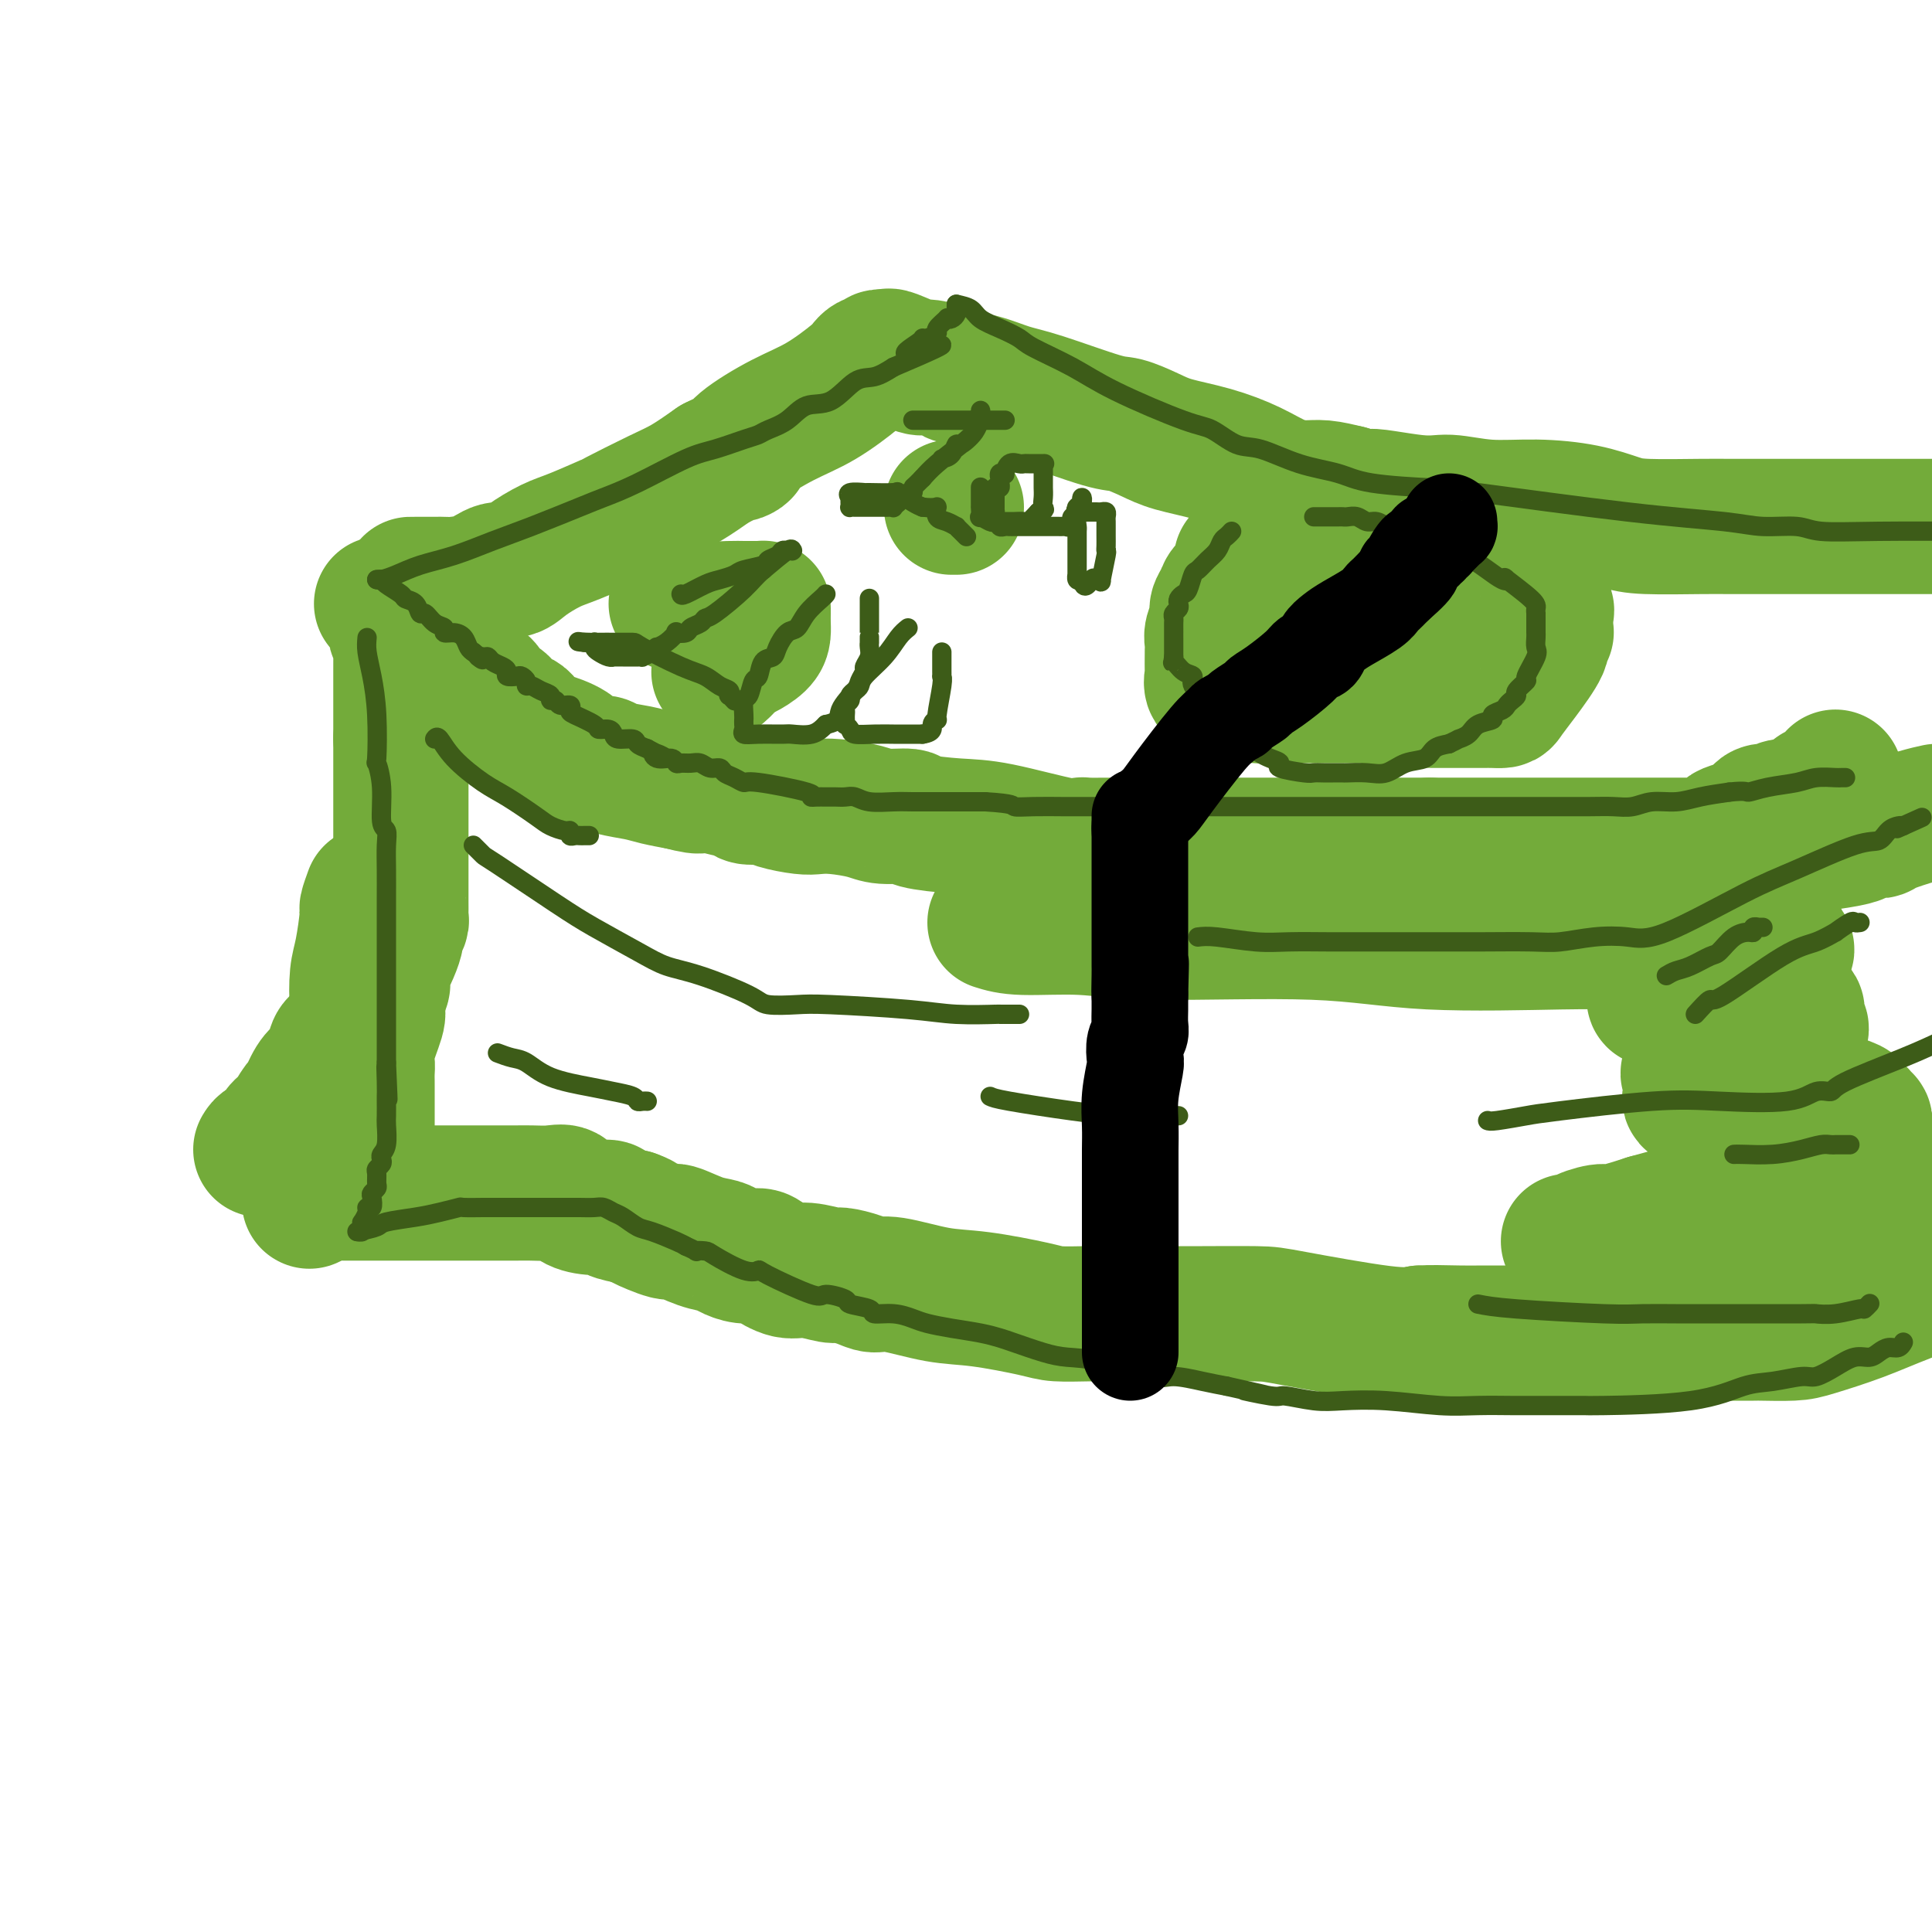 <svg viewBox='0 0 400 400' version='1.1' xmlns='http://www.w3.org/2000/svg' xmlns:xlink='http://www.w3.org/1999/xlink'><g fill='none' stroke='rgb(115,171,58)' stroke-width='28' stroke-linecap='round' stroke-linejoin='round'><path d='M54,238c0.214,-0.360 0.428,-0.721 1,-1c0.572,-0.279 1.500,-0.478 2,-1c0.500,-0.522 0.570,-1.368 1,-2c0.430,-0.632 1.218,-1.048 2,-2c0.782,-0.952 1.557,-2.438 2,-3c0.443,-0.562 0.553,-0.199 1,-1c0.447,-0.801 1.232,-2.768 2,-4c0.768,-1.232 1.520,-1.731 2,-2c0.480,-0.269 0.688,-0.309 1,-1c0.312,-0.691 0.726,-2.032 1,-3c0.274,-0.968 0.406,-1.562 1,-2c0.594,-0.438 1.651,-0.718 2,-1c0.349,-0.282 -0.009,-0.564 0,-1c0.009,-0.436 0.384,-1.024 1,-2c0.616,-0.976 1.474,-2.340 2,-3c0.526,-0.660 0.722,-0.617 1,-1c0.278,-0.383 0.639,-1.191 1,-2'/><path d='M77,206c3.793,-4.787 1.777,-0.754 1,0c-0.777,0.754 -0.314,-1.772 0,-3c0.314,-1.228 0.480,-1.159 1,-2c0.520,-0.841 1.393,-2.593 2,-4c0.607,-1.407 0.947,-2.470 1,-3c0.053,-0.530 -0.182,-0.526 0,-1c0.182,-0.474 0.781,-1.427 1,-2c0.219,-0.573 0.059,-0.767 0,-1c-0.059,-0.233 -0.016,-0.504 0,-1c0.016,-0.496 0.004,-1.217 0,-2c-0.004,-0.783 -0.001,-1.629 0,-2c0.001,-0.371 0.000,-0.268 0,-1c-0.000,-0.732 -0.000,-2.300 0,-3c0.000,-0.700 0.000,-0.531 0,-1c-0.000,-0.469 -0.000,-1.574 0,-3c0.000,-1.426 0.000,-3.171 0,-4c-0.000,-0.829 -0.000,-0.742 0,-1c0.000,-0.258 0.000,-0.861 0,-1c-0.000,-0.139 -0.000,0.186 0,0c0.000,-0.186 0.000,-0.882 0,-1c-0.000,-0.118 -0.000,0.344 0,0c0.000,-0.344 0.000,-1.494 0,-2c-0.000,-0.506 -0.000,-0.368 0,-1c0.000,-0.632 0.000,-2.033 0,-3c-0.000,-0.967 -0.000,-1.499 0,-2c0.000,-0.501 0.000,-0.969 0,-2c-0.000,-1.031 -0.000,-2.624 0,-4c0.000,-1.376 0.000,-2.536 0,-3c-0.000,-0.464 -0.000,-0.232 0,0'/><path d='M83,153c0.000,-6.234 0.000,-2.819 0,-2c-0.000,0.819 -0.000,-0.959 0,-2c0.000,-1.041 0.000,-1.347 0,-2c-0.000,-0.653 -0.000,-1.654 0,-2c0.000,-0.346 0.000,-0.037 0,0c-0.000,0.037 -0.000,-0.197 0,-1c0.000,-0.803 0.001,-2.173 0,-3c-0.001,-0.827 -0.004,-1.111 0,-2c0.004,-0.889 0.015,-2.384 0,-3c-0.015,-0.616 -0.057,-0.355 0,-1c0.057,-0.645 0.212,-2.196 0,-3c-0.212,-0.804 -0.793,-0.860 -1,-1c-0.207,-0.140 -0.041,-0.362 0,-1c0.041,-0.638 -0.042,-1.692 0,-2c0.042,-0.308 0.208,0.129 0,0c-0.208,-0.129 -0.792,-0.823 -1,-1c-0.208,-0.177 -0.042,0.163 0,0c0.042,-0.163 -0.041,-0.828 0,-1c0.041,-0.172 0.207,0.150 0,0c-0.207,-0.150 -0.786,-0.771 -1,-1c-0.214,-0.229 -0.061,-0.065 0,0c0.061,0.065 0.031,0.033 0,0'/><path d='M79,125c2.450,1.049 4.900,2.099 6,3c1.100,0.901 0.852,1.655 2,3c1.148,1.345 3.694,3.281 5,4c1.306,0.719 1.371,0.220 2,1c0.629,0.780 1.822,2.838 3,4c1.178,1.162 2.341,1.429 3,2c0.659,0.571 0.813,1.446 1,2c0.187,0.554 0.406,0.786 1,1c0.594,0.214 1.563,0.410 2,1c0.437,0.590 0.341,1.576 1,2c0.659,0.424 2.073,0.288 3,1c0.927,0.712 1.368,2.272 2,3c0.632,0.728 1.454,0.625 3,1c1.546,0.375 3.815,1.228 5,2c1.185,0.772 1.286,1.464 2,2c0.714,0.536 2.041,0.917 3,1c0.959,0.083 1.550,-0.133 2,0c0.450,0.133 0.760,0.613 2,1c1.240,0.387 3.411,0.681 5,1c1.589,0.319 2.597,0.663 4,1c1.403,0.337 3.202,0.669 5,1'/><path d='M141,162c5.518,1.498 3.814,0.243 4,0c0.186,-0.243 2.263,0.526 4,1c1.737,0.474 3.133,0.653 4,1c0.867,0.347 1.204,0.864 2,1c0.796,0.136 2.051,-0.108 3,0c0.949,0.108 1.591,0.568 3,1c1.409,0.432 3.585,0.838 5,1c1.415,0.162 2.068,0.081 3,0c0.932,-0.081 2.142,-0.163 4,0c1.858,0.163 4.365,0.569 6,1c1.635,0.431 2.400,0.887 4,1c1.600,0.113 4.035,-0.116 5,0c0.965,0.116 0.458,0.577 2,1c1.542,0.423 5.131,0.807 8,1c2.869,0.193 5.017,0.195 9,1c3.983,0.805 9.802,2.412 13,3c3.198,0.588 3.776,0.158 4,0c0.224,-0.158 0.094,-0.042 1,0c0.906,0.042 2.849,0.011 7,0c4.151,-0.011 10.509,-0.003 14,0c3.491,0.003 4.116,0.001 8,0c3.884,-0.001 11.026,-0.000 15,0c3.974,0.000 4.780,0.000 6,0c1.220,-0.000 2.855,-0.000 5,0c2.145,0.000 4.802,0.000 7,0c2.198,-0.000 3.938,-0.000 5,0c1.062,0.000 1.446,0.000 2,0c0.554,-0.000 1.277,-0.000 2,0'/><path d='M296,175c12.250,0.000 4.875,0.000 3,0c-1.875,-0.000 1.751,-0.000 4,0c2.249,0.000 3.121,0.000 4,0c0.879,-0.000 1.763,-0.000 3,0c1.237,0.000 2.825,0.000 4,0c1.175,-0.000 1.937,-0.000 3,0c1.063,0.000 2.427,0.000 4,0c1.573,-0.000 3.356,-0.000 5,0c1.644,0.000 3.149,0.000 4,0c0.851,-0.000 1.048,-0.000 2,0c0.952,0.000 2.658,0.000 4,0c1.342,-0.000 2.320,-0.000 3,0c0.680,0.000 1.064,0.000 2,0c0.936,-0.000 2.426,-0.001 3,0c0.574,0.001 0.233,0.002 1,0c0.767,-0.002 2.644,-0.007 4,0c1.356,0.007 2.193,0.027 3,0c0.807,-0.027 1.585,-0.101 2,0c0.415,0.101 0.468,0.378 1,0c0.532,-0.378 1.543,-1.410 2,-2c0.457,-0.590 0.359,-0.736 1,-1c0.641,-0.264 2.021,-0.645 3,-1c0.979,-0.355 1.558,-0.682 2,-1c0.442,-0.318 0.746,-0.625 1,-1c0.254,-0.375 0.457,-0.818 1,-1c0.543,-0.182 1.426,-0.104 2,0c0.574,0.104 0.839,0.235 1,0c0.161,-0.235 0.218,-0.836 1,-1c0.782,-0.164 2.287,0.110 3,0c0.713,-0.110 0.632,-0.603 1,-1c0.368,-0.397 1.184,-0.699 2,-1'/><path d='M375,165c3.211,-1.729 1.239,-1.052 1,-1c-0.239,0.052 1.257,-0.522 2,-1c0.743,-0.478 0.735,-0.860 1,-1c0.265,-0.140 0.803,-0.038 1,0c0.197,0.038 0.053,0.011 0,0c-0.053,-0.011 -0.014,-0.007 0,0c0.014,0.007 0.004,0.016 0,0c-0.004,-0.016 -0.001,-0.057 0,0c0.001,0.057 0.000,0.211 0,0c-0.000,-0.211 -0.000,-0.789 0,-1c0.000,-0.211 0.000,-0.057 0,0c-0.000,0.057 -0.000,0.016 0,0c0.000,-0.016 0.000,-0.008 0,0'/><path d='M85,121c0.023,-0.001 0.046,-0.002 1,0c0.954,0.002 2.839,0.007 4,0c1.161,-0.007 1.599,-0.025 2,0c0.401,0.025 0.766,0.093 2,0c1.234,-0.093 3.337,-0.347 5,-1c1.663,-0.653 2.884,-1.707 4,-2c1.116,-0.293 2.125,0.173 3,0c0.875,-0.173 1.615,-0.985 3,-2c1.385,-1.015 3.416,-2.232 5,-3c1.584,-0.768 2.722,-1.086 5,-2c2.278,-0.914 5.696,-2.425 7,-3c1.304,-0.575 0.494,-0.216 2,-1c1.506,-0.784 5.329,-2.711 8,-4c2.671,-1.289 4.192,-1.940 6,-3c1.808,-1.060 3.904,-2.530 6,-4'/><path d='M148,96c7.672,-3.804 5.852,-2.315 5,-2c-0.852,0.315 -0.737,-0.545 1,-2c1.737,-1.455 5.095,-3.504 8,-5c2.905,-1.496 5.355,-2.440 8,-4c2.645,-1.560 5.483,-3.738 7,-5c1.517,-1.262 1.712,-1.610 2,-2c0.288,-0.390 0.670,-0.822 1,-1c0.330,-0.178 0.609,-0.100 1,0c0.391,0.100 0.893,0.223 1,0c0.107,-0.223 -0.182,-0.792 0,-1c0.182,-0.208 0.833,-0.056 1,0c0.167,0.056 -0.151,0.015 0,0c0.151,-0.015 0.771,-0.004 1,0c0.229,0.004 0.065,0.001 0,0c-0.065,-0.001 -0.033,-0.001 0,0'/><path d='M184,74c-0.113,-0.233 -0.226,-0.466 1,0c1.226,0.466 3.793,1.629 5,2c1.207,0.371 1.056,-0.052 2,0c0.944,0.052 2.982,0.578 4,1c1.018,0.422 1.014,0.740 2,1c0.986,0.260 2.961,0.460 5,1c2.039,0.540 4.141,1.418 6,2c1.859,0.582 3.474,0.866 7,2c3.526,1.134 8.965,3.118 12,4c3.035,0.882 3.668,0.662 5,1c1.332,0.338 3.363,1.236 5,2c1.637,0.764 2.882,1.396 5,2c2.118,0.604 5.111,1.180 8,2c2.889,0.820 5.675,1.883 8,3c2.325,1.117 4.190,2.289 6,3c1.810,0.711 3.564,0.961 5,1c1.436,0.039 2.553,-0.132 4,0c1.447,0.132 3.223,0.566 5,1'/><path d='M279,102c15.371,4.493 6.298,1.725 5,1c-1.298,-0.725 5.179,0.592 9,1c3.821,0.408 4.987,-0.094 7,0c2.013,0.094 4.874,0.786 8,1c3.126,0.214 6.516,-0.048 10,0c3.484,0.048 7.061,0.405 10,1c2.939,0.595 5.240,1.427 7,2c1.760,0.573 2.978,0.885 6,1c3.022,0.115 7.850,0.031 11,0c3.150,-0.031 4.624,-0.008 6,0c1.376,0.008 2.653,0.002 6,0c3.347,-0.002 8.763,-0.001 12,0c3.237,0.001 4.295,0.000 8,0c3.705,-0.000 10.059,-0.000 14,0c3.941,0.000 5.471,0.000 7,0'/><path d='M361,175c0.517,0.007 1.034,0.013 2,0c0.966,-0.013 2.380,-0.046 4,0c1.620,0.046 3.446,0.171 6,0c2.554,-0.171 5.835,-0.636 8,-1c2.165,-0.364 3.212,-0.626 4,-1c0.788,-0.374 1.316,-0.860 2,-1c0.684,-0.140 1.524,0.066 2,0c0.476,-0.066 0.590,-0.402 2,-1c1.410,-0.598 4.117,-1.456 6,-2c1.883,-0.544 2.941,-0.772 4,-1'/><path d='M77,185c-0.445,1.225 -0.890,2.450 -1,3c-0.110,0.550 0.116,0.425 0,2c-0.116,1.575 -0.575,4.850 -1,7c-0.425,2.150 -0.817,3.174 -1,5c-0.183,1.826 -0.158,4.452 0,6c0.158,1.548 0.450,2.017 0,3c-0.450,0.983 -1.640,2.479 -2,4c-0.360,1.521 0.110,3.069 0,4c-0.110,0.931 -0.800,1.247 -1,2c-0.200,0.753 0.090,1.942 0,3c-0.090,1.058 -0.559,1.983 -1,3c-0.441,1.017 -0.853,2.126 -1,3c-0.147,0.874 -0.028,1.515 0,2c0.028,0.485 -0.035,0.816 0,1c0.035,0.184 0.167,0.220 0,1c-0.167,0.780 -0.632,2.303 -1,3c-0.368,0.697 -0.638,0.568 -1,1c-0.362,0.432 -0.815,1.425 -1,2c-0.185,0.575 -0.101,0.731 0,1c0.101,0.269 0.220,0.649 0,1c-0.220,0.351 -0.777,0.672 -1,1c-0.223,0.328 -0.111,0.664 0,1'/><path d='M65,244c-1.856,9.145 -0.498,2.507 0,0c0.498,-2.507 0.134,-0.883 0,0c-0.134,0.883 -0.039,1.025 0,1c0.039,-0.025 0.021,-0.218 0,0c-0.021,0.218 -0.047,0.847 0,1c0.047,0.153 0.165,-0.168 0,0c-0.165,0.168 -0.615,0.827 0,-1c0.615,-1.827 2.294,-6.139 4,-10c1.706,-3.861 3.438,-7.272 4,-9c0.562,-1.728 -0.047,-1.774 0,-2c0.047,-0.226 0.749,-0.631 1,-1c0.251,-0.369 0.052,-0.701 0,-1c-0.052,-0.299 0.043,-0.564 0,-1c-0.043,-0.436 -0.222,-1.043 0,-2c0.222,-0.957 0.847,-2.263 1,-3c0.153,-0.737 -0.165,-0.905 0,-1c0.165,-0.095 0.815,-0.118 1,-1c0.185,-0.882 -0.094,-2.621 0,-4c0.094,-1.379 0.561,-2.396 1,-4c0.439,-1.604 0.850,-3.795 1,-5c0.150,-1.205 0.040,-1.423 0,-2c-0.040,-0.577 -0.011,-1.514 0,-2c0.011,-0.486 0.003,-0.522 0,-1c-0.003,-0.478 -0.001,-1.398 0,-2c0.001,-0.602 0.000,-0.886 0,-1c-0.000,-0.114 -0.000,-0.057 0,0'/><path d='M78,193c0.619,-4.661 0.166,-1.312 0,0c-0.166,1.312 -0.044,0.588 0,0c0.044,-0.588 0.011,-1.040 0,-1c-0.011,0.040 -0.001,0.573 0,1c0.001,0.427 -0.007,0.747 0,2c0.007,1.253 0.030,3.438 0,6c-0.030,2.562 -0.113,5.501 0,7c0.113,1.499 0.423,1.557 0,3c-0.423,1.443 -1.577,4.269 -2,6c-0.423,1.731 -0.113,2.365 0,3c0.113,0.635 0.030,1.270 0,2c-0.030,0.730 -0.008,1.557 0,2c0.008,0.443 0.002,0.504 0,1c-0.002,0.496 -0.001,1.428 0,2c0.001,0.572 0.000,0.783 0,1c-0.000,0.217 -0.000,0.440 0,1c0.000,0.560 0.000,1.458 0,2c-0.000,0.542 -0.000,0.727 0,1c0.000,0.273 0.000,0.634 0,1c-0.000,0.366 -0.000,0.737 0,1c0.000,0.263 0.000,0.417 0,1c-0.000,0.583 -0.000,1.595 0,2c0.000,0.405 0.000,0.202 0,0'/><path d='M71,247c0.233,-0.000 0.465,-0.000 1,0c0.535,0.000 1.371,0.000 2,0c0.629,-0.000 1.049,-0.000 2,0c0.951,0.000 2.432,0.000 4,0c1.568,-0.000 3.224,-0.000 5,0c1.776,0.000 3.673,0.000 5,0c1.327,-0.000 2.084,-0.000 3,0c0.916,0.000 1.992,0.000 3,0c1.008,-0.000 1.949,-0.000 3,0c1.051,0.000 2.213,0.001 3,0c0.787,-0.001 1.198,-0.002 2,0c0.802,0.002 1.995,0.007 3,0c1.005,-0.007 1.822,-0.026 3,0c1.178,0.026 2.715,0.097 4,0c1.285,-0.097 2.317,-0.363 3,0c0.683,0.363 1.017,1.354 2,2c0.983,0.646 2.614,0.946 4,1c1.386,0.054 2.527,-0.139 3,0c0.473,0.139 0.278,0.611 1,1c0.722,0.389 2.361,0.694 4,1'/><path d='M131,252c2.330,0.871 1.156,0.548 2,1c0.844,0.452 3.706,1.679 5,2c1.294,0.321 1.021,-0.264 2,0c0.979,0.264 3.211,1.377 5,2c1.789,0.623 3.135,0.757 4,1c0.865,0.243 1.249,0.595 2,1c0.751,0.405 1.868,0.864 3,1c1.132,0.136 2.279,-0.051 3,0c0.721,0.051 1.017,0.339 2,1c0.983,0.661 2.654,1.697 4,2c1.346,0.303 2.366,-0.125 4,0c1.634,0.125 3.881,0.802 5,1c1.119,0.198 1.108,-0.084 2,0c0.892,0.084 2.686,0.532 4,1c1.314,0.468 2.148,0.955 3,1c0.852,0.045 1.723,-0.352 4,0c2.277,0.352 5.961,1.453 9,2c3.039,0.547 5.433,0.539 9,1c3.567,0.461 8.305,1.392 11,2c2.695,0.608 3.345,0.895 5,1c1.655,0.105 4.315,0.028 6,0c1.685,-0.028 2.394,-0.008 4,0c1.606,0.008 4.107,0.003 7,0c2.893,-0.003 6.177,-0.004 8,0c1.823,0.004 2.185,0.012 5,0c2.815,-0.012 8.085,-0.044 11,0c2.915,0.044 3.477,0.166 8,1c4.523,0.834 13.007,2.381 18,3c4.993,0.619 6.497,0.309 8,0'/><path d='M294,276c11.739,0.619 3.587,0.166 2,0c-1.587,-0.166 3.392,-0.044 6,0c2.608,0.044 2.844,0.012 5,0c2.156,-0.012 6.233,-0.003 9,0c2.767,0.003 4.226,0.001 7,0c2.774,-0.001 6.865,-0.000 9,0c2.135,0.000 2.315,0.000 3,0c0.685,-0.000 1.877,-0.000 3,0c1.123,0.000 2.178,-0.000 3,0c0.822,0.000 1.412,0.000 3,0c1.588,-0.000 4.175,-0.000 6,0c1.825,0.000 2.887,0.000 4,0c1.113,-0.000 2.278,-0.002 4,0c1.722,0.002 4.001,0.006 5,0c0.999,-0.006 0.718,-0.023 2,0c1.282,0.023 4.128,0.086 6,0c1.872,-0.086 2.770,-0.322 5,-1c2.230,-0.678 5.793,-1.798 9,-3c3.207,-1.202 6.059,-2.486 10,-4c3.941,-1.514 8.970,-3.257 14,-5'/><path d='M257,116c-0.218,1.511 -0.436,3.023 -1,4c-0.564,0.977 -1.476,1.420 -2,2c-0.524,0.580 -0.662,1.296 -1,2c-0.338,0.704 -0.875,1.397 -1,2c-0.125,0.603 0.163,1.115 0,2c-0.163,0.885 -0.776,2.143 -1,3c-0.224,0.857 -0.060,1.314 0,2c0.060,0.686 0.014,1.602 0,2c-0.014,0.398 0.002,0.277 0,1c-0.002,0.723 -0.024,2.288 0,3c0.024,0.712 0.092,0.569 0,1c-0.092,0.431 -0.345,1.436 0,2c0.345,0.564 1.289,0.687 3,1c1.711,0.313 4.188,0.816 6,1c1.812,0.184 2.960,0.049 4,0c1.040,-0.049 1.974,-0.013 3,0c1.026,0.013 2.146,0.004 3,0c0.854,-0.004 1.441,-0.001 2,0c0.559,0.001 1.088,0.000 2,0c0.912,-0.000 2.207,-0.000 3,0c0.793,0.000 1.084,0.000 2,0c0.916,-0.000 2.458,-0.000 4,0'/><path d='M283,144c5.548,0.536 3.418,0.876 4,1c0.582,0.124 3.875,0.033 6,0c2.125,-0.033 3.083,-0.009 4,0c0.917,0.009 1.794,0.003 3,0c1.206,-0.003 2.742,-0.002 4,0c1.258,0.002 2.239,0.005 3,0c0.761,-0.005 1.301,-0.018 2,0c0.699,0.018 1.555,0.069 2,0c0.445,-0.069 0.477,-0.257 1,-1c0.523,-0.743 1.538,-2.042 3,-4c1.462,-1.958 3.373,-4.575 4,-6c0.627,-1.425 -0.028,-1.657 0,-2c0.028,-0.343 0.740,-0.799 1,-1c0.260,-0.201 0.070,-0.149 0,0c-0.070,0.149 -0.019,0.395 0,0c0.019,-0.395 0.007,-1.430 0,-2c-0.007,-0.570 -0.009,-0.674 0,-1c0.009,-0.326 0.029,-0.875 0,-1c-0.029,-0.125 -0.108,0.173 0,0c0.108,-0.173 0.401,-0.817 0,-1c-0.401,-0.183 -1.498,0.095 -2,0c-0.502,-0.095 -0.410,-0.561 -2,-1c-1.590,-0.439 -4.863,-0.849 -7,-1c-2.137,-0.151 -3.139,-0.043 -6,0c-2.861,0.043 -7.581,0.022 -10,0c-2.419,-0.022 -2.536,-0.044 -3,0c-0.464,0.044 -1.275,0.156 -3,0c-1.725,-0.156 -4.362,-0.578 -7,-1'/><path d='M280,123c-5.337,-0.397 -4.180,-0.891 -4,-1c0.180,-0.109 -0.617,0.167 -1,0c-0.383,-0.167 -0.351,-0.777 -1,-1c-0.649,-0.223 -1.978,-0.060 -3,0c-1.022,0.060 -1.737,0.016 -2,0c-0.263,-0.016 -0.075,-0.005 0,0c0.075,0.005 0.038,0.002 0,0'/><path d='M140,125c2.590,0.423 5.180,0.845 7,1c1.820,0.155 2.869,0.041 4,0c1.131,-0.041 2.345,-0.011 3,0c0.655,0.011 0.750,0.003 1,0c0.250,-0.003 0.656,-0.001 1,0c0.344,0.001 0.628,-0.000 1,0c0.372,0.000 0.832,0.002 1,0c0.168,-0.002 0.045,-0.009 0,0c-0.045,0.009 -0.012,0.033 0,0c0.012,-0.033 0.002,-0.122 0,0c-0.002,0.122 0.004,0.457 0,1c-0.004,0.543 -0.017,1.296 0,2c0.017,0.704 0.064,1.359 0,2c-0.064,0.641 -0.238,1.268 -1,2c-0.762,0.732 -2.111,1.567 -3,2c-0.889,0.433 -1.316,0.463 -2,1c-0.684,0.537 -1.624,1.582 -2,2c-0.376,0.418 -0.188,0.209 0,0'/><path d='M150,138c-1.024,0.714 -0.083,-0.000 0,0c0.083,0.000 -0.690,0.714 -1,1c-0.310,0.286 -0.155,0.143 0,0'/><path d='M197,105c0.423,0.000 0.845,0.000 1,0c0.155,0.000 0.042,0.000 0,0c-0.042,0.000 -0.012,0.000 0,0c0.012,0.000 0.006,0.000 0,0'/><path d='M206,191c1.440,0.457 2.881,0.915 6,1c3.119,0.085 7.918,-0.201 12,0c4.082,0.201 7.449,0.891 16,1c8.551,0.109 22.287,-0.363 32,0c9.713,0.363 15.403,1.561 24,2c8.597,0.439 20.100,0.118 27,0c6.900,-0.118 9.197,-0.032 14,0c4.803,0.032 12.113,0.009 17,0c4.887,-0.009 7.352,-0.003 9,0c1.648,0.003 2.480,0.005 3,0c0.520,-0.005 0.728,-0.015 1,0c0.272,0.015 0.610,0.057 1,0c0.390,-0.057 0.834,-0.212 1,0c0.166,0.212 0.053,0.792 0,1c-0.053,0.208 -0.047,0.043 0,0c0.047,-0.043 0.134,0.035 0,0c-0.134,-0.035 -0.490,-0.182 0,0c0.490,0.182 1.825,0.692 0,1c-1.825,0.308 -6.809,0.412 -11,1c-4.191,0.588 -7.590,1.658 -9,2c-1.410,0.342 -0.831,-0.045 -1,0c-0.169,0.045 -1.084,0.523 -2,1'/><path d='M346,201c-3.494,0.860 -0.730,0.009 0,0c0.730,-0.009 -0.574,0.823 -1,1c-0.426,0.177 0.024,-0.303 0,0c-0.024,0.303 -0.524,1.388 -1,2c-0.476,0.612 -0.930,0.753 -1,1c-0.070,0.247 0.243,0.602 0,1c-0.243,0.398 -1.041,0.839 0,1c1.041,0.161 3.922,0.043 6,0c2.078,-0.043 3.355,-0.012 5,0c1.645,0.012 3.659,0.003 5,0c1.341,-0.003 2.007,-0.001 3,0c0.993,0.001 2.311,-0.001 3,0c0.689,0.001 0.748,0.003 1,0c0.252,-0.003 0.698,-0.012 1,0c0.302,0.012 0.459,0.045 1,0c0.541,-0.045 1.466,-0.167 2,0c0.534,0.167 0.677,0.622 1,1c0.323,0.378 0.827,0.680 1,1c0.173,0.320 0.014,0.660 0,1c-0.014,0.340 0.118,0.680 0,1c-0.118,0.320 -0.485,0.621 0,1c0.485,0.379 1.823,0.836 0,2c-1.823,1.164 -6.807,3.033 -9,4c-2.193,0.967 -1.596,1.030 -3,1c-1.404,-0.030 -4.809,-0.152 -6,0c-1.191,0.152 -0.167,0.579 0,1c0.167,0.421 -0.524,0.834 -1,1c-0.476,0.166 -0.738,0.083 -1,0'/><path d='M352,221c-3.544,1.289 -2.403,1.011 -2,2c0.403,0.989 0.069,3.246 0,4c-0.069,0.754 0.127,0.006 0,0c-0.127,-0.006 -0.577,0.730 1,1c1.577,0.270 5.180,0.072 9,0c3.820,-0.072 7.858,-0.019 10,0c2.142,0.019 2.389,0.004 3,0c0.611,-0.004 1.586,0.002 2,0c0.414,-0.002 0.268,-0.012 1,0c0.732,0.012 2.344,0.044 3,0c0.656,-0.044 0.357,-0.165 1,0c0.643,0.165 2.229,0.618 3,1c0.771,0.382 0.729,0.695 1,1c0.271,0.305 0.857,0.603 1,1c0.143,0.397 -0.157,0.894 0,1c0.157,0.106 0.772,-0.180 1,0c0.228,0.180 0.070,0.824 0,1c-0.070,0.176 -0.052,-0.118 0,0c0.052,0.118 0.136,0.648 0,1c-0.136,0.352 -0.494,0.524 0,1c0.494,0.476 1.840,1.254 0,2c-1.840,0.746 -6.865,1.460 -9,2c-2.135,0.540 -1.380,0.907 -2,1c-0.620,0.093 -2.614,-0.088 -6,1c-3.386,1.088 -8.165,3.446 -11,5c-2.835,1.554 -3.725,2.303 -5,3c-1.275,0.697 -2.936,1.342 -5,2c-2.064,0.658 -4.532,1.329 -7,2'/><path d='M341,253c-8.770,2.884 -8.196,2.093 -9,2c-0.804,-0.093 -2.986,0.511 -4,1c-1.014,0.489 -0.859,0.863 -1,1c-0.141,0.137 -0.576,0.037 -1,0c-0.424,-0.037 -0.836,-0.010 -1,0c-0.164,0.010 -0.080,0.003 0,0c0.080,-0.003 0.157,-0.001 0,0c-0.157,0.001 -0.549,0.000 0,0c0.549,-0.000 2.037,0.000 4,0c1.963,-0.000 4.400,-0.001 6,0c1.600,0.001 2.365,0.002 3,0c0.635,-0.002 1.142,-0.009 2,0c0.858,0.009 2.066,0.032 3,0c0.934,-0.032 1.593,-0.120 2,0c0.407,0.120 0.563,0.449 2,0c1.437,-0.449 4.154,-1.676 6,-2c1.846,-0.324 2.820,0.254 4,0c1.180,-0.254 2.565,-1.339 4,-2c1.435,-0.661 2.921,-0.899 7,-2c4.079,-1.101 10.752,-3.066 14,-4c3.248,-0.934 3.071,-0.838 6,-1c2.929,-0.162 8.965,-0.581 15,-1'/></g>
<g fill='none' stroke='rgb(61,92,24)' stroke-width='4' stroke-linecap='round' stroke-linejoin='round'><path d='M76,132c-0.084,0.872 -0.167,1.743 0,3c0.167,1.257 0.585,2.899 1,5c0.415,2.101 0.828,4.661 1,8c0.172,3.339 0.102,7.457 0,9c-0.102,1.543 -0.238,0.512 0,1c0.238,0.488 0.848,2.495 1,5c0.152,2.505 -0.156,5.508 0,7c0.156,1.492 0.774,1.472 1,2c0.226,0.528 0.061,1.604 0,3c-0.061,1.396 -0.016,3.114 0,5c0.016,1.886 0.004,3.941 0,6c-0.004,2.059 -0.001,4.121 0,6c0.001,1.879 0.000,3.573 0,5c-0.000,1.427 -0.000,2.585 0,4c0.000,1.415 0.000,3.085 0,4c-0.000,0.915 -0.000,1.073 0,2c0.000,0.927 0.000,2.621 0,4c-0.000,1.379 -0.000,2.442 0,3c0.000,0.558 0.000,0.612 0,1c-0.000,0.388 -0.000,1.111 0,2c0.000,0.889 0.000,1.945 0,3'/><path d='M80,220c0.619,13.993 0.166,4.975 0,2c-0.166,-2.975 -0.045,0.093 0,2c0.045,1.907 0.013,2.654 0,3c-0.013,0.346 -0.007,0.292 0,1c0.007,0.708 0.016,2.179 0,3c-0.016,0.821 -0.056,0.994 0,2c0.056,1.006 0.207,2.847 0,4c-0.207,1.153 -0.773,1.617 -1,2c-0.227,0.383 -0.114,0.684 0,1c0.114,0.316 0.228,0.648 0,1c-0.228,0.352 -0.797,0.725 -1,1c-0.203,0.275 -0.041,0.454 0,1c0.041,0.546 -0.041,1.460 0,2c0.041,0.540 0.203,0.704 0,1c-0.203,0.296 -0.771,0.722 -1,1c-0.229,0.278 -0.118,0.408 0,1c0.118,0.592 0.242,1.646 0,2c-0.242,0.354 -0.850,0.006 -1,0c-0.150,-0.006 0.157,0.328 0,1c-0.157,0.672 -0.778,1.683 -1,2c-0.222,0.317 -0.045,-0.059 0,0c0.045,0.059 -0.040,0.552 0,1c0.040,0.448 0.207,0.852 0,1c-0.207,0.148 -0.786,0.040 -1,0c-0.214,-0.040 -0.061,-0.011 0,0c0.061,0.011 0.031,0.006 0,0'/><path d='M74,255c1.614,-0.334 3.229,-0.668 4,-1c0.771,-0.332 0.700,-0.663 2,-1c1.300,-0.337 3.971,-0.679 6,-1c2.029,-0.321 3.415,-0.622 5,-1c1.585,-0.378 3.368,-0.833 4,-1c0.632,-0.167 0.114,-0.045 1,0c0.886,0.045 3.175,0.012 4,0c0.825,-0.012 0.187,-0.003 1,0c0.813,0.003 3.079,0.001 4,0c0.921,-0.001 0.498,-0.000 1,0c0.502,0.000 1.929,-0.000 3,0c1.071,0.000 1.785,0.000 3,0c1.215,-0.000 2.930,-0.001 4,0c1.070,0.001 1.494,0.004 2,0c0.506,-0.004 1.093,-0.013 2,0c0.907,0.013 2.133,0.049 3,0c0.867,-0.049 1.374,-0.183 2,0c0.626,0.183 1.372,0.683 2,1c0.628,0.317 1.138,0.452 2,1c0.862,0.548 2.076,1.508 3,2c0.924,0.492 1.556,0.517 3,1c1.444,0.483 3.698,1.424 5,2c1.302,0.576 1.651,0.788 2,1'/><path d='M142,258c3.281,1.467 1.983,1.136 2,1c0.017,-0.136 1.348,-0.075 2,0c0.652,0.075 0.623,0.165 2,1c1.377,0.835 4.158,2.415 6,3c1.842,0.585 2.743,0.174 3,0c0.257,-0.174 -0.131,-0.110 2,1c2.131,1.110 6.782,3.267 9,4c2.218,0.733 2.003,0.043 3,0c0.997,-0.043 3.207,0.562 4,1c0.793,0.438 0.169,0.709 1,1c0.831,0.291 3.116,0.603 4,1c0.884,0.397 0.366,0.880 1,1c0.634,0.120 2.420,-0.123 4,0c1.580,0.123 2.955,0.610 4,1c1.045,0.390 1.761,0.681 3,1c1.239,0.319 3.002,0.666 5,1c1.998,0.334 4.230,0.653 6,1c1.770,0.347 3.076,0.721 4,1c0.924,0.279 1.465,0.465 3,1c1.535,0.535 4.064,1.421 6,2c1.936,0.579 3.280,0.852 5,1c1.720,0.148 3.817,0.172 7,1c3.183,0.828 7.451,2.459 10,3c2.549,0.541 3.379,-0.008 5,0c1.621,0.008 4.035,0.574 6,1c1.965,0.426 3.483,0.713 5,1'/><path d='M254,287c13.934,3.101 5.770,1.353 4,1c-1.770,-0.353 2.853,0.689 5,1c2.147,0.311 1.818,-0.109 3,0c1.182,0.109 3.874,0.747 6,1c2.126,0.253 3.685,0.120 6,0c2.315,-0.120 5.386,-0.228 9,0c3.614,0.228 7.771,0.793 11,1c3.229,0.207 5.529,0.055 8,0c2.471,-0.055 5.113,-0.015 7,0c1.887,0.015 3.019,0.003 4,0c0.981,-0.003 1.812,0.003 4,0c2.188,-0.003 5.734,-0.014 7,0c1.266,0.014 0.251,0.052 4,0c3.749,-0.052 12.263,-0.195 18,-1c5.737,-0.805 8.698,-2.274 11,-3c2.302,-0.726 3.946,-0.710 6,-1c2.054,-0.290 4.518,-0.886 6,-1c1.482,-0.114 1.983,0.254 3,0c1.017,-0.254 2.551,-1.130 4,-2c1.449,-0.870 2.811,-1.735 4,-2c1.189,-0.265 2.203,0.069 3,0c0.797,-0.069 1.377,-0.541 2,-1c0.623,-0.459 1.291,-0.907 2,-1c0.709,-0.093 1.460,0.167 2,0c0.540,-0.167 0.869,-0.762 1,-1c0.131,-0.238 0.066,-0.119 0,0'/><path d='M78,120c0.396,-0.060 0.792,-0.120 1,0c0.208,0.120 0.227,0.418 1,1c0.773,0.582 2.301,1.446 3,2c0.699,0.554 0.571,0.796 1,1c0.429,0.204 1.415,0.369 2,1c0.585,0.631 0.768,1.728 1,2c0.232,0.272 0.513,-0.282 1,0c0.487,0.282 1.181,1.398 2,2c0.819,0.602 1.764,0.690 2,1c0.236,0.310 -0.235,0.843 0,1c0.235,0.157 1.176,-0.061 2,0c0.824,0.061 1.529,0.401 2,1c0.471,0.599 0.706,1.457 1,2c0.294,0.543 0.647,0.772 1,1'/><path d='M98,135c3.274,2.544 1.458,1.403 1,1c-0.458,-0.403 0.442,-0.067 1,0c0.558,0.067 0.775,-0.136 1,0c0.225,0.136 0.460,0.611 1,1c0.540,0.389 1.387,0.692 2,1c0.613,0.308 0.991,0.621 1,1c0.009,0.379 -0.352,0.823 0,1c0.352,0.177 1.417,0.085 2,0c0.583,-0.085 0.683,-0.163 1,0c0.317,0.163 0.849,0.568 1,1c0.151,0.432 -0.080,0.890 0,1c0.080,0.110 0.470,-0.129 1,0c0.530,0.129 1.202,0.627 2,1c0.798,0.373 1.724,0.621 2,1c0.276,0.379 -0.098,0.889 0,1c0.098,0.111 0.667,-0.179 1,0c0.333,0.179 0.429,0.825 1,1c0.571,0.175 1.615,-0.121 2,0c0.385,0.121 0.110,0.659 0,1c-0.110,0.341 -0.054,0.486 1,1c1.054,0.514 3.106,1.395 4,2c0.894,0.605 0.628,0.932 1,1c0.372,0.068 1.380,-0.122 2,0c0.620,0.122 0.851,0.558 1,1c0.149,0.442 0.215,0.892 1,1c0.785,0.108 2.288,-0.125 3,0c0.712,0.125 0.632,0.607 1,1c0.368,0.393 1.184,0.696 2,1'/><path d='M134,155c6.067,3.255 3.236,1.394 2,1c-1.236,-0.394 -0.875,0.679 0,1c0.875,0.321 2.265,-0.111 3,0c0.735,0.111 0.816,0.766 1,1c0.184,0.234 0.473,0.048 1,0c0.527,-0.048 1.292,0.043 2,0c0.708,-0.043 1.358,-0.219 2,0c0.642,0.219 1.275,0.833 2,1c0.725,0.167 1.541,-0.115 2,0c0.459,0.115 0.563,0.626 1,1c0.437,0.374 1.209,0.612 2,1c0.791,0.388 1.601,0.927 2,1c0.399,0.073 0.386,-0.320 3,0c2.614,0.320 7.855,1.354 10,2c2.145,0.646 1.194,0.906 1,1c-0.194,0.094 0.370,0.024 1,0c0.630,-0.024 1.325,-0.003 2,0c0.675,0.003 1.331,-0.013 2,0c0.669,0.013 1.350,0.056 2,0c0.650,-0.056 1.270,-0.211 2,0c0.730,0.211 1.570,0.789 3,1c1.430,0.211 3.450,0.057 5,0c1.550,-0.057 2.631,-0.015 4,0c1.369,0.015 3.027,0.004 4,0c0.973,-0.004 1.261,-0.001 2,0c0.739,0.001 1.930,0.000 3,0c1.070,-0.000 2.020,-0.000 3,0c0.980,0.000 1.990,0.000 3,0'/><path d='M204,166c6.307,0.381 5.575,0.834 6,1c0.425,0.166 2.007,0.044 4,0c1.993,-0.044 4.397,-0.012 6,0c1.603,0.012 2.404,0.003 3,0c0.596,-0.003 0.986,-0.001 2,0c1.014,0.001 2.653,0.000 4,0c1.347,-0.000 2.402,-0.000 3,0c0.598,0.000 0.738,0.000 2,0c1.262,-0.000 3.644,-0.000 5,0c1.356,0.000 1.685,0.000 4,0c2.315,-0.000 6.616,-0.000 10,0c3.384,0.000 5.852,0.000 9,0c3.148,-0.000 6.975,0.000 9,0c2.025,-0.000 2.246,-0.000 5,0c2.754,0.000 8.041,0.000 11,0c2.959,-0.000 3.590,-0.000 6,0c2.410,0.000 6.598,0.000 9,0c2.402,-0.000 3.017,-0.000 4,0c0.983,0.000 2.334,0.000 3,0c0.666,-0.000 0.645,-0.000 3,0c2.355,0.000 7.084,0.001 9,0c1.916,-0.001 1.018,-0.004 2,0c0.982,0.004 3.844,0.016 6,0c2.156,-0.016 3.607,-0.060 5,0c1.393,0.060 2.727,0.223 4,0c1.273,-0.223 2.486,-0.833 4,-1c1.514,-0.167 3.331,0.109 5,0c1.669,-0.109 3.191,-0.603 5,-1c1.809,-0.397 3.904,-0.699 6,-1'/><path d='M358,164c3.842,-0.415 3.446,0.046 4,0c0.554,-0.046 2.058,-0.601 4,-1c1.942,-0.399 4.323,-0.643 6,-1c1.677,-0.357 2.649,-0.828 4,-1c1.351,-0.172 3.080,-0.046 4,0c0.920,0.046 1.031,0.012 1,0c-0.031,-0.012 -0.204,-0.003 0,0c0.204,0.003 0.786,0.001 1,0c0.214,-0.001 0.061,-0.000 0,0c-0.061,0.000 -0.031,0.000 0,0'/><path d='M78,120c0.192,0.063 0.384,0.127 1,0c0.616,-0.127 1.657,-0.444 3,-1c1.343,-0.556 2.989,-1.350 5,-2c2.011,-0.650 4.388,-1.157 7,-2c2.612,-0.843 5.460,-2.022 8,-3c2.540,-0.978 4.773,-1.754 8,-3c3.227,-1.246 7.449,-2.963 10,-4c2.551,-1.037 3.432,-1.395 5,-2c1.568,-0.605 3.824,-1.458 7,-3c3.176,-1.542 7.272,-3.775 10,-5c2.728,-1.225 4.088,-1.443 6,-2c1.912,-0.557 4.376,-1.453 6,-2c1.624,-0.547 2.408,-0.745 3,-1c0.592,-0.255 0.994,-0.566 2,-1c1.006,-0.434 2.618,-0.990 4,-2c1.382,-1.010 2.536,-2.472 4,-3c1.464,-0.528 3.238,-0.121 5,-1c1.762,-0.879 3.513,-3.044 5,-4c1.487,-0.956 2.711,-0.702 4,-1c1.289,-0.298 2.645,-1.149 4,-2'/><path d='M185,76c17.413,-7.382 7.444,-3.838 4,-3c-3.444,0.838 -0.365,-1.031 1,-2c1.365,-0.969 1.014,-1.038 1,-1c-0.014,0.038 0.307,0.182 1,0c0.693,-0.182 1.758,-0.689 2,-1c0.242,-0.311 -0.338,-0.426 0,-1c0.338,-0.574 1.593,-1.607 2,-2c0.407,-0.393 -0.035,-0.148 0,0c0.035,0.148 0.545,0.197 1,0c0.455,-0.197 0.854,-0.641 1,-1c0.146,-0.359 0.039,-0.632 0,-1c-0.039,-0.368 -0.010,-0.831 0,-1c0.010,-0.169 0.003,-0.046 0,0c-0.003,0.046 -0.001,0.013 0,0c0.001,-0.013 0.000,-0.007 0,0'/><path d='M198,63c1.133,0.243 2.266,0.486 3,1c0.734,0.514 1.069,1.298 2,2c0.931,0.702 2.459,1.322 4,2c1.541,0.678 3.094,1.415 4,2c0.906,0.585 1.164,1.019 3,2c1.836,0.981 5.250,2.508 8,4c2.750,1.492 4.837,2.947 9,5c4.163,2.053 10.403,4.703 14,6c3.597,1.297 4.552,1.239 6,2c1.448,0.761 3.390,2.340 5,3c1.610,0.660 2.886,0.401 5,1c2.114,0.599 5.064,2.056 8,3c2.936,0.944 5.858,1.377 8,2c2.142,0.623 3.502,1.438 7,2c3.498,0.562 9.132,0.873 12,1c2.868,0.127 2.970,0.072 10,1c7.030,0.928 20.987,2.841 31,4c10.013,1.159 16.080,1.564 20,2c3.920,0.436 5.691,0.901 8,1c2.309,0.099 5.155,-0.169 7,0c1.845,0.169 2.689,0.776 5,1c2.311,0.224 6.089,0.064 12,0c5.911,-0.064 13.956,-0.032 22,0'/><path d='M255,110c-0.327,0.358 -0.655,0.716 -1,1c-0.345,0.284 -0.708,0.494 -1,1c-0.292,0.506 -0.512,1.309 -1,2c-0.488,0.691 -1.244,1.270 -2,2c-0.756,0.730 -1.513,1.610 -2,2c-0.487,0.390 -0.705,0.290 -1,1c-0.295,0.710 -0.666,2.232 -1,3c-0.334,0.768 -0.629,0.783 -1,1c-0.371,0.217 -0.817,0.636 -1,1c-0.183,0.364 -0.101,0.674 0,1c0.101,0.326 0.223,0.670 0,1c-0.223,0.330 -0.792,0.648 -1,1c-0.208,0.352 -0.056,0.737 0,1c0.056,0.263 0.015,0.402 0,1c-0.015,0.598 -0.004,1.655 0,2c0.004,0.345 0.001,-0.021 0,0c-0.001,0.021 -0.000,0.429 0,1c0.000,0.571 0.000,1.306 0,2c-0.000,0.694 -0.000,1.347 0,2'/><path d='M243,136c-0.240,1.972 -0.341,0.903 0,1c0.341,0.097 1.124,1.360 2,2c0.876,0.640 1.844,0.657 2,1c0.156,0.343 -0.502,1.013 0,2c0.502,0.987 2.162,2.291 3,3c0.838,0.709 0.854,0.824 1,1c0.146,0.176 0.423,0.413 1,1c0.577,0.587 1.454,1.523 2,2c0.546,0.477 0.762,0.495 1,1c0.238,0.505 0.500,1.497 1,2c0.500,0.503 1.239,0.516 2,1c0.761,0.484 1.544,1.439 2,2c0.456,0.561 0.584,0.728 1,1c0.416,0.272 1.119,0.647 2,1c0.881,0.353 1.941,0.683 2,1c0.059,0.317 -0.882,0.621 0,1c0.882,0.379 3.589,0.834 5,1c1.411,0.166 1.527,0.045 2,0c0.473,-0.045 1.301,-0.012 2,0c0.699,0.012 1.267,0.005 2,0c0.733,-0.005 1.630,-0.008 2,0c0.370,0.008 0.214,0.028 1,0c0.786,-0.028 2.513,-0.105 4,0c1.487,0.105 2.733,0.393 4,0c1.267,-0.393 2.556,-1.466 4,-2c1.444,-0.534 3.043,-0.528 4,-1c0.957,-0.472 1.274,-1.420 2,-2c0.726,-0.580 1.863,-0.790 3,-1'/><path d='M300,154c2.362,-1.123 1.766,-0.931 2,-1c0.234,-0.069 1.299,-0.400 2,-1c0.701,-0.600 1.038,-1.470 2,-2c0.962,-0.530 2.547,-0.719 3,-1c0.453,-0.281 -0.228,-0.653 0,-1c0.228,-0.347 1.365,-0.669 2,-1c0.635,-0.331 0.767,-0.671 1,-1c0.233,-0.329 0.568,-0.649 1,-1c0.432,-0.351 0.960,-0.735 1,-1c0.040,-0.265 -0.410,-0.413 0,-1c0.410,-0.587 1.679,-1.614 2,-2c0.321,-0.386 -0.306,-0.132 0,-1c0.306,-0.868 1.546,-2.859 2,-4c0.454,-1.141 0.122,-1.433 0,-2c-0.122,-0.567 -0.033,-1.409 0,-2c0.033,-0.591 0.009,-0.932 0,-1c-0.009,-0.068 -0.002,0.135 0,0c0.002,-0.135 0.001,-0.610 0,-1c-0.001,-0.390 -0.001,-0.696 0,-1c0.001,-0.304 0.001,-0.607 0,-1c-0.001,-0.393 -0.005,-0.877 0,-1c0.005,-0.123 0.020,0.114 0,0c-0.020,-0.114 -0.073,-0.579 0,-1c0.073,-0.421 0.273,-0.798 -1,-2c-1.273,-1.202 -4.020,-3.228 -5,-4c-0.980,-0.772 -0.194,-0.290 0,0c0.194,0.290 -0.206,0.387 -1,0c-0.794,-0.387 -1.983,-1.258 -3,-2c-1.017,-0.742 -1.862,-1.355 -3,-2c-1.138,-0.645 -2.569,-1.323 -4,-2'/><path d='M301,114c-3.667,-1.974 -4.334,-0.907 -5,-1c-0.666,-0.093 -1.329,-1.344 -2,-2c-0.671,-0.656 -1.348,-0.716 -2,-1c-0.652,-0.284 -1.277,-0.793 -2,-1c-0.723,-0.207 -1.544,-0.112 -2,0c-0.456,0.112 -0.545,0.240 -1,0c-0.455,-0.240 -1.274,-0.849 -2,-1c-0.726,-0.151 -1.359,0.156 -2,0c-0.641,-0.156 -1.289,-0.774 -2,-1c-0.711,-0.226 -1.486,-0.061 -2,0c-0.514,0.061 -0.767,0.016 -1,0c-0.233,-0.016 -0.444,-0.004 -1,0c-0.556,0.004 -1.455,0.001 -2,0c-0.545,-0.001 -0.734,-0.000 -1,0c-0.266,0.000 -0.607,0.000 -1,0c-0.393,-0.000 -0.836,-0.000 -1,0c-0.164,0.000 -0.047,0.000 0,0c0.047,-0.000 0.023,-0.000 0,0'/><path d='M141,123c0.038,0.203 0.077,0.405 1,0c0.923,-0.405 2.731,-1.418 4,-2c1.269,-0.582 1.998,-0.733 3,-1c1.002,-0.267 2.275,-0.649 3,-1c0.725,-0.351 0.901,-0.672 2,-1c1.099,-0.328 3.121,-0.662 4,-1c0.879,-0.338 0.614,-0.679 1,-1c0.386,-0.321 1.423,-0.622 2,-1c0.577,-0.378 0.694,-0.833 1,-1c0.306,-0.167 0.800,-0.045 1,0c0.200,0.045 0.106,0.012 0,0c-0.106,-0.012 -0.225,-0.002 0,0c0.225,0.002 0.792,-0.002 1,0c0.208,0.002 0.056,0.012 0,0c-0.056,-0.012 -0.015,-0.044 0,0c0.015,0.044 0.004,0.166 0,0c-0.004,-0.166 -0.001,-0.619 -1,0c-0.999,0.619 -2.999,2.309 -5,4'/><path d='M158,118c-1.500,1.234 -2.251,2.319 -4,4c-1.749,1.681 -4.495,3.957 -6,5c-1.505,1.043 -1.770,0.854 -2,1c-0.230,0.146 -0.424,0.626 -1,1c-0.576,0.374 -1.533,0.643 -2,1c-0.467,0.357 -0.444,0.804 -1,1c-0.556,0.196 -1.689,0.143 -2,0c-0.311,-0.143 0.202,-0.375 0,0c-0.202,0.375 -1.120,1.358 -2,2c-0.880,0.642 -1.723,0.942 -2,1c-0.277,0.058 0.013,-0.128 0,0c-0.013,0.128 -0.327,0.570 -1,1c-0.673,0.430 -1.704,0.847 -2,1c-0.296,0.153 0.143,0.041 0,0c-0.143,-0.041 -0.869,-0.011 -1,0c-0.131,0.011 0.333,0.003 0,0c-0.333,-0.003 -1.464,0.000 -2,0c-0.536,-0.000 -0.476,-0.003 -1,0c-0.524,0.003 -1.633,0.012 -2,0c-0.367,-0.012 0.006,-0.046 0,0c-0.006,0.046 -0.393,0.170 -1,0c-0.607,-0.170 -1.435,-0.634 -2,-1c-0.565,-0.366 -0.868,-0.634 -1,-1c-0.132,-0.366 -0.092,-0.830 0,-1c0.092,-0.170 0.234,-0.046 0,0c-0.234,0.046 -0.846,0.012 -1,0c-0.154,-0.012 0.151,-0.003 0,0c-0.151,0.003 -0.757,0.001 -1,0c-0.243,-0.001 -0.121,-0.000 0,0'/><path d='M121,133c-2.300,-0.309 -1.050,-0.083 0,0c1.050,0.083 1.900,0.022 3,0c1.100,-0.022 2.450,-0.007 3,0c0.550,0.007 0.300,0.004 1,0c0.700,-0.004 2.351,-0.008 3,0c0.649,0.008 0.297,0.029 2,1c1.703,0.971 5.462,2.891 8,4c2.538,1.109 3.856,1.406 5,2c1.144,0.594 2.114,1.483 3,2c0.886,0.517 1.687,0.660 2,1c0.313,0.340 0.136,0.876 0,1c-0.136,0.124 -0.233,-0.163 0,0c0.233,0.163 0.794,0.776 1,1c0.206,0.224 0.055,0.060 0,0c-0.055,-0.060 -0.016,-0.017 0,0c0.016,0.017 0.008,0.009 0,0'/><path d='M171,123c-0.131,0.171 -0.263,0.342 -1,1c-0.737,0.658 -2.080,1.802 -3,3c-0.920,1.198 -1.416,2.451 -2,3c-0.584,0.549 -1.256,0.393 -2,1c-0.744,0.607 -1.561,1.978 -2,3c-0.439,1.022 -0.498,1.697 -1,2c-0.502,0.303 -1.445,0.236 -2,1c-0.555,0.764 -0.723,2.358 -1,3c-0.277,0.642 -0.663,0.330 -1,1c-0.337,0.670 -0.626,2.322 -1,3c-0.374,0.678 -0.832,0.381 -1,1c-0.168,0.619 -0.044,2.155 0,3c0.044,0.845 0.010,1.001 0,1c-0.010,-0.001 0.004,-0.158 0,0c-0.004,0.158 -0.026,0.631 0,1c0.026,0.369 0.098,0.634 0,1c-0.098,0.366 -0.368,0.831 0,1c0.368,0.169 1.372,0.040 3,0c1.628,-0.040 3.880,0.010 5,0c1.120,-0.010 1.109,-0.080 2,0c0.891,0.080 2.683,0.308 4,0c1.317,-0.308 2.158,-1.154 3,-2'/><path d='M171,150c3.139,-0.616 2.486,-1.656 3,-3c0.514,-1.344 2.194,-2.993 3,-4c0.806,-1.007 0.738,-1.372 1,-2c0.262,-0.628 0.855,-1.517 1,-2c0.145,-0.483 -0.157,-0.559 0,-1c0.157,-0.441 0.774,-1.246 1,-2c0.226,-0.754 0.061,-1.456 0,-2c-0.061,-0.544 -0.016,-0.931 0,-1c0.016,-0.069 0.004,0.181 0,0c-0.004,-0.181 -0.001,-0.793 0,-1c0.001,-0.207 0.000,-0.011 0,0c-0.000,0.011 -0.000,-0.164 0,-1c0.000,-0.836 0.000,-2.333 0,-3c-0.000,-0.667 -0.000,-0.504 0,-1c0.000,-0.496 0.000,-1.649 0,-2c-0.000,-0.351 -0.000,0.102 0,0c0.000,-0.102 0.000,-0.758 0,-1c-0.000,-0.242 -0.000,-0.069 0,0c0.000,0.069 0.000,0.035 0,0'/><path d='M188,130c-0.620,0.499 -1.241,0.998 -2,2c-0.759,1.002 -1.658,2.506 -3,4c-1.342,1.494 -3.129,2.978 -4,4c-0.871,1.022 -0.826,1.583 -1,2c-0.174,0.417 -0.569,0.689 -1,1c-0.431,0.311 -0.900,0.661 -1,1c-0.100,0.339 0.169,0.668 0,1c-0.169,0.332 -0.777,0.667 -1,1c-0.223,0.333 -0.061,0.663 0,1c0.061,0.337 0.020,0.682 0,1c-0.020,0.318 -0.019,0.611 0,1c0.019,0.389 0.055,0.875 0,1c-0.055,0.125 -0.200,-0.110 0,0c0.200,0.110 0.746,0.565 1,1c0.254,0.435 0.217,0.849 1,1c0.783,0.151 2.387,0.041 4,0c1.613,-0.041 3.237,-0.011 4,0c0.763,0.011 0.667,0.003 1,0c0.333,-0.003 1.095,-0.001 2,0c0.905,0.001 1.952,0.000 3,0'/><path d='M191,152c2.554,-0.385 1.938,-1.347 2,-2c0.062,-0.653 0.801,-0.997 1,-1c0.199,-0.003 -0.143,0.336 0,-1c0.143,-1.336 0.770,-4.345 1,-6c0.230,-1.655 0.062,-1.954 0,-2c-0.062,-0.046 -0.016,0.160 0,0c0.016,-0.160 0.004,-0.688 0,-1c-0.004,-0.312 -0.001,-0.410 0,-1c0.001,-0.590 0.000,-1.674 0,-2c-0.000,-0.326 -0.000,0.104 0,0c0.000,-0.104 0.000,-0.744 0,-1c-0.000,-0.256 -0.000,-0.128 0,0'/><path d='M90,153c0.236,-0.318 0.472,-0.636 1,0c0.528,0.636 1.348,2.226 3,4c1.652,1.774 4.138,3.733 6,5c1.862,1.267 3.102,1.841 5,3c1.898,1.159 4.455,2.903 6,4c1.545,1.097 2.077,1.548 3,2c0.923,0.452 2.236,0.906 3,1c0.764,0.094 0.978,-0.171 1,0c0.022,0.171 -0.148,0.778 0,1c0.148,0.222 0.614,0.060 1,0c0.386,-0.060 0.691,-0.016 1,0c0.309,0.016 0.622,0.004 1,0c0.378,-0.004 0.822,-0.001 1,0c0.178,0.001 0.089,0.001 0,0'/><path d='M98,175c0.821,0.830 1.643,1.660 2,2c0.357,0.340 0.250,0.188 3,2c2.750,1.812 8.358,5.586 12,8c3.642,2.414 5.319,3.469 8,5c2.681,1.531 6.367,3.538 9,5c2.633,1.462 4.213,2.378 6,3c1.787,0.622 3.780,0.951 7,2c3.220,1.049 7.668,2.820 10,4c2.332,1.180 2.549,1.770 4,2c1.451,0.230 4.138,0.100 6,0c1.862,-0.100 2.900,-0.170 7,0c4.100,0.170 11.263,0.582 16,1c4.737,0.418 7.048,0.844 10,1c2.952,0.156 6.546,0.042 8,0c1.454,-0.042 0.768,-0.011 1,0c0.232,0.011 1.383,0.003 2,0c0.617,-0.003 0.702,-0.001 1,0c0.298,0.001 0.811,0.000 1,0c0.189,-0.000 0.054,-0.000 0,0c-0.054,0.000 -0.027,0.000 0,0'/><path d='M103,218c1.024,0.386 2.047,0.772 3,1c0.953,0.228 1.835,0.299 3,1c1.165,0.701 2.613,2.034 5,3c2.387,0.966 5.714,1.565 8,2c2.286,0.435 3.530,0.705 5,1c1.470,0.295 3.164,0.615 4,1c0.836,0.385 0.812,0.835 1,1c0.188,0.165 0.586,0.044 1,0c0.414,-0.044 0.842,-0.012 1,0c0.158,0.012 0.045,0.003 0,0c-0.045,-0.003 -0.023,-0.002 0,0'/><path d='M248,194c0.945,-0.113 1.889,-0.226 4,0c2.111,0.226 5.388,0.793 8,1c2.612,0.207 4.560,0.056 7,0c2.440,-0.056 5.373,-0.015 8,0c2.627,0.015 4.949,0.004 8,0c3.051,-0.004 6.833,-0.001 9,0c2.167,0.001 2.720,0.001 4,0c1.280,-0.001 3.288,-0.004 5,0c1.712,0.004 3.128,0.014 6,0c2.872,-0.014 7.199,-0.053 10,0c2.801,0.053 4.077,0.198 6,0c1.923,-0.198 4.492,-0.739 7,-1c2.508,-0.261 4.954,-0.242 7,0c2.046,0.242 3.693,0.708 8,-1c4.307,-1.708 11.275,-5.588 16,-8c4.725,-2.412 7.206,-3.354 11,-5c3.794,-1.646 8.901,-3.996 12,-5c3.099,-1.004 4.192,-0.661 5,-1c0.808,-0.339 1.333,-1.361 2,-2c0.667,-0.639 1.476,-0.897 2,-1c0.524,-0.103 0.762,-0.052 1,0'/><path d='M394,171c7.622,-3.422 2.178,-0.978 0,0c-2.178,0.978 -1.089,0.489 0,0'/><path d='M345,202c0.616,-0.368 1.231,-0.736 2,-1c0.769,-0.264 1.691,-0.425 3,-1c1.309,-0.575 3.006,-1.565 4,-2c0.994,-0.435 1.285,-0.317 2,-1c0.715,-0.683 1.856,-2.169 3,-3c1.144,-0.831 2.293,-1.007 3,-1c0.707,0.007 0.974,0.198 1,0c0.026,-0.198 -0.189,-0.785 0,-1c0.189,-0.215 0.782,-0.058 1,0c0.218,0.058 0.062,0.015 0,0c-0.062,-0.015 -0.030,-0.004 0,0c0.030,0.004 0.060,0.001 0,0c-0.060,-0.001 -0.208,-0.000 0,0c0.208,0.000 0.774,0.000 1,0c0.226,-0.000 0.113,-0.000 0,0'/><path d='M351,210c1.245,-1.378 2.489,-2.755 3,-3c0.511,-0.245 0.288,0.644 3,-1c2.712,-1.644 8.359,-5.821 12,-8c3.641,-2.179 5.276,-2.359 7,-3c1.724,-0.641 3.538,-1.741 4,-2c0.462,-0.259 -0.426,0.323 0,0c0.426,-0.323 2.167,-1.551 3,-2c0.833,-0.449 0.759,-0.120 1,0c0.241,0.120 0.797,0.032 1,0c0.203,-0.032 0.055,-0.009 0,0c-0.055,0.009 -0.015,0.002 0,0c0.015,-0.002 0.004,-0.001 0,0c-0.004,0.001 -0.002,0.000 0,0'/><path d='M308,232c0.247,0.099 0.494,0.198 2,0c1.506,-0.198 4.272,-0.692 6,-1c1.728,-0.308 2.419,-0.430 7,-1c4.581,-0.570 13.053,-1.588 19,-2c5.947,-0.412 9.370,-0.219 14,0c4.630,0.219 10.466,0.464 14,0c3.534,-0.464 4.768,-1.635 6,-2c1.232,-0.365 2.464,0.077 3,0c0.536,-0.077 0.375,-0.675 3,-2c2.625,-1.325 8.036,-3.379 12,-5c3.964,-1.621 6.482,-2.811 9,-4'/><path d='M359,239c0.319,-0.022 0.638,-0.044 2,0c1.362,0.044 3.765,0.155 6,0c2.235,-0.155 4.300,-0.578 6,-1c1.700,-0.422 3.034,-0.845 4,-1c0.966,-0.155 1.564,-0.041 2,0c0.436,0.041 0.709,0.011 1,0c0.291,-0.011 0.600,-0.003 1,0c0.400,0.003 0.891,0.001 1,0c0.109,-0.001 -0.163,-0.000 0,0c0.163,0.000 0.761,0.000 1,0c0.239,-0.000 0.120,-0.000 0,0'/><path d='M306,270c1.541,0.309 3.083,0.619 8,1c4.917,0.381 13.210,0.834 18,1c4.790,0.166 6.076,0.044 8,0c1.924,-0.044 4.487,-0.011 7,0c2.513,0.011 4.975,-0.001 10,0c5.025,0.001 12.613,0.015 16,0c3.387,-0.015 2.571,-0.060 3,0c0.429,0.060 2.101,0.226 4,0c1.899,-0.226 4.024,-0.844 5,-1c0.976,-0.156 0.801,0.150 1,0c0.199,-0.150 0.771,-0.757 1,-1c0.229,-0.243 0.114,-0.121 0,0'/><path d='M205,227c0.474,0.226 0.949,0.453 4,1c3.051,0.547 8.680,1.415 13,2c4.320,0.585 7.332,0.889 9,1c1.668,0.111 1.992,0.030 3,0c1.008,-0.030 2.701,-0.008 4,0c1.299,0.008 2.204,0.002 3,0c0.796,-0.002 1.481,-0.001 2,0c0.519,0.001 0.870,0.000 1,0c0.130,-0.000 0.037,-0.000 0,0c-0.037,0.000 -0.019,0.000 0,0'/><path d='M195,95c0.737,-0.176 1.475,-0.351 2,-1c0.525,-0.649 0.838,-1.771 1,-2c0.162,-0.229 0.173,0.436 1,0c0.827,-0.436 2.470,-1.972 3,-3c0.530,-1.028 -0.054,-1.548 0,-2c0.054,-0.452 0.747,-0.838 1,-1c0.253,-0.162 0.066,-0.101 0,0c-0.066,0.101 -0.011,0.241 0,0c0.011,-0.241 -0.024,-0.865 0,-1c0.024,-0.135 0.106,0.218 0,1c-0.106,0.782 -0.400,1.993 -1,3c-0.600,1.007 -1.508,1.810 -3,3c-1.492,1.190 -3.569,2.769 -5,4c-1.431,1.231 -2.215,2.116 -3,3'/><path d='M191,99c-2.317,2.394 -2.108,1.880 -2,2c0.108,0.120 0.116,0.873 0,1c-0.116,0.127 -0.356,-0.372 -1,0c-0.644,0.372 -1.692,1.616 -2,2c-0.308,0.384 0.124,-0.093 0,0c-0.124,0.093 -0.806,0.757 -1,1c-0.194,0.243 0.099,0.065 0,0c-0.099,-0.065 -0.590,-0.017 -1,0c-0.410,0.017 -0.740,0.005 -1,0c-0.260,-0.005 -0.451,-0.001 -1,0c-0.549,0.001 -1.457,0.000 -2,0c-0.543,-0.000 -0.720,0.001 -1,0c-0.280,-0.001 -0.664,-0.003 -1,0c-0.336,0.003 -0.626,0.011 -1,0c-0.374,-0.011 -0.832,-0.042 -1,0c-0.168,0.042 -0.044,0.156 0,0c0.044,-0.156 0.009,-0.581 0,-1c-0.009,-0.419 0.009,-0.830 0,-1c-0.009,-0.170 -0.046,-0.098 0,0c0.046,0.098 0.174,0.223 0,0c-0.174,-0.223 -0.652,-0.794 0,-1c0.652,-0.206 2.433,-0.049 3,0c0.567,0.049 -0.080,-0.012 1,0c1.080,0.012 3.887,0.096 5,0c1.113,-0.096 0.530,-0.372 1,0c0.470,0.372 1.991,1.392 3,2c1.009,0.608 1.504,0.804 2,1'/><path d='M191,105c3.023,0.354 3.082,-0.260 3,0c-0.082,0.260 -0.305,1.394 0,2c0.305,0.606 1.138,0.683 2,1c0.862,0.317 1.751,0.873 2,1c0.249,0.127 -0.144,-0.176 0,0c0.144,0.176 0.823,0.832 1,1c0.177,0.168 -0.148,-0.151 0,0c0.148,0.151 0.771,0.771 1,1c0.229,0.229 0.066,0.065 0,0c-0.066,-0.065 -0.033,-0.033 0,0'/><path d='M203,101c-0.000,0.043 -0.000,0.086 0,0c0.000,-0.086 0.001,-0.303 0,0c-0.001,0.303 -0.002,1.124 0,2c0.002,0.876 0.008,1.808 0,2c-0.008,0.192 -0.028,-0.355 0,0c0.028,0.355 0.105,1.612 0,2c-0.105,0.388 -0.393,-0.092 0,0c0.393,0.092 1.466,0.757 2,1c0.534,0.243 0.528,0.065 1,0c0.472,-0.065 1.421,-0.016 2,0c0.579,0.016 0.788,-0.001 1,0c0.212,0.001 0.428,0.021 1,0c0.572,-0.021 1.500,-0.083 2,0c0.500,0.083 0.571,0.309 1,0c0.429,-0.309 1.214,-1.155 2,-2'/><path d='M215,106c1.774,-0.444 1.207,-0.553 1,-1c-0.207,-0.447 -0.056,-1.233 0,-2c0.056,-0.767 0.015,-1.515 0,-2c-0.015,-0.485 -0.004,-0.708 0,-1c0.004,-0.292 0.001,-0.653 0,-1c-0.001,-0.347 -0.000,-0.682 0,-1c0.000,-0.318 -0.001,-0.621 0,-1c0.001,-0.379 0.003,-0.834 0,-1c-0.003,-0.166 -0.011,-0.045 0,0c0.011,0.045 0.042,0.012 0,0c-0.042,-0.012 -0.157,-0.003 0,0c0.157,0.003 0.586,-0.001 0,0c-0.586,0.001 -2.185,0.008 -3,0c-0.815,-0.008 -0.844,-0.030 -1,0c-0.156,0.030 -0.438,0.112 -1,0c-0.562,-0.112 -1.404,-0.419 -2,0c-0.596,0.419 -0.944,1.565 -1,2c-0.056,0.435 0.182,0.159 0,0c-0.182,-0.159 -0.785,-0.200 -1,0c-0.215,0.200 -0.044,0.642 0,1c0.044,0.358 -0.041,0.631 0,1c0.041,0.369 0.207,0.835 0,1c-0.207,0.165 -0.788,0.029 -1,0c-0.212,-0.029 -0.057,0.048 0,0c0.057,-0.048 0.015,-0.220 0,0c-0.015,0.220 -0.004,0.832 0,1c0.004,0.168 0.001,-0.110 0,0c-0.001,0.110 -0.000,0.606 0,1c0.000,0.394 0.000,0.684 0,1c-0.000,0.316 -0.000,0.658 0,1'/><path d='M206,105c-0.159,1.321 -0.056,1.123 0,1c0.056,-0.123 0.067,-0.173 0,0c-0.067,0.173 -0.211,0.568 0,1c0.211,0.432 0.777,0.900 1,1c0.223,0.100 0.101,-0.169 0,0c-0.101,0.169 -0.182,0.777 0,1c0.182,0.223 0.627,0.060 1,0c0.373,-0.060 0.673,-0.016 1,0c0.327,0.016 0.680,0.004 1,0c0.320,-0.004 0.605,-0.001 1,0c0.395,0.001 0.898,0.000 1,0c0.102,-0.000 -0.197,-0.000 0,0c0.197,0.000 0.891,0.000 1,0c0.109,-0.000 -0.367,-0.000 0,0c0.367,0.000 1.575,0.000 2,0c0.425,-0.000 0.065,-0.000 0,0c-0.065,0.000 0.164,0.001 1,0c0.836,-0.001 2.280,-0.004 3,0c0.720,0.004 0.715,0.016 1,0c0.285,-0.016 0.860,-0.061 1,0c0.140,0.061 -0.155,0.227 0,0c0.155,-0.227 0.760,-0.848 1,-1c0.240,-0.152 0.116,0.165 0,0c-0.116,-0.165 -0.224,-0.814 0,-1c0.224,-0.186 0.778,0.090 1,0c0.222,-0.090 0.111,-0.545 0,-1'/><path d='M223,106c2.011,-0.403 0.539,0.088 0,0c-0.539,-0.088 -0.145,-0.755 0,-1c0.145,-0.245 0.043,-0.068 0,0c-0.043,0.068 -0.025,0.028 0,0c0.025,-0.028 0.059,-0.043 0,0c-0.059,0.043 -0.211,0.143 0,0c0.211,-0.143 0.785,-0.530 1,-1c0.215,-0.470 0.072,-1.023 0,-1c-0.072,0.023 -0.072,0.621 0,1c0.072,0.379 0.215,0.539 0,1c-0.215,0.461 -0.790,1.223 -1,2c-0.210,0.777 -0.056,1.570 0,2c0.056,0.430 0.015,0.496 0,1c-0.015,0.504 -0.004,1.445 0,2c0.004,0.555 0.001,0.725 0,1c-0.001,0.275 -0.000,0.656 0,1c0.000,0.344 0.000,0.651 0,1c-0.000,0.349 -0.001,0.738 0,1c0.001,0.262 0.003,0.396 0,1c-0.003,0.604 -0.011,1.677 0,2c0.011,0.323 0.041,-0.105 0,0c-0.041,0.105 -0.155,0.744 0,1c0.155,0.256 0.577,0.128 1,0'/><path d='M224,120c0.410,2.624 1.434,0.685 2,0c0.566,-0.685 0.673,-0.116 1,0c0.327,0.116 0.872,-0.220 1,0c0.128,0.220 -0.162,0.996 0,0c0.162,-0.996 0.775,-3.763 1,-5c0.225,-1.237 0.060,-0.945 0,-1c-0.060,-0.055 -0.016,-0.459 0,-1c0.016,-0.541 0.004,-1.220 0,-2c-0.004,-0.780 -0.001,-1.662 0,-2c0.001,-0.338 0.001,-0.133 0,0c-0.001,0.133 -0.003,0.193 0,0c0.003,-0.193 0.012,-0.640 0,-1c-0.012,-0.360 -0.045,-0.632 0,-1c0.045,-0.368 0.170,-0.831 0,-1c-0.170,-0.169 -0.633,-0.045 -1,0c-0.367,0.045 -0.638,0.012 -1,0c-0.362,-0.012 -0.815,-0.003 -1,0c-0.185,0.003 -0.101,0.001 0,0c0.101,-0.001 0.220,-0.000 0,0c-0.220,0.000 -0.777,0.000 -1,0c-0.223,-0.000 -0.111,-0.000 0,0'/><path d='M189,87c0.360,0.000 0.720,0.000 1,0c0.280,0.000 0.480,0.000 1,0c0.520,0.000 1.362,0.000 2,0c0.638,0.000 1.074,0.000 2,0c0.926,0.000 2.342,0.000 3,0c0.658,0.000 0.559,0.000 1,0c0.441,0.000 1.424,0.000 2,0c0.576,0.000 0.746,0.000 1,0c0.254,0.000 0.593,0.000 1,0c0.407,0.000 0.883,-0.000 1,0c0.117,0.000 -0.126,0.000 0,0c0.126,-0.000 0.621,0.000 1,0c0.379,-0.000 0.641,0.000 1,0c0.359,0.000 0.814,-0.000 1,0c0.186,0.000 0.102,0.000 0,0c-0.102,0.000 -0.223,0.000 0,0c0.223,0.000 0.791,0.000 1,0c0.209,0.000 0.060,0.000 0,0c-0.060,0.000 -0.030,0.000 0,0'/></g>
<g fill='none' stroke='rgb(0,0,0)' stroke-width='20' stroke-linecap='round' stroke-linejoin='round'><path d='M234,280c0.000,-0.967 0.000,-1.935 0,-3c-0.000,-1.065 -0.000,-2.228 0,-5c0.000,-2.772 0.000,-7.152 0,-10c-0.000,-2.848 -0.000,-4.163 0,-5c0.000,-0.837 0.000,-1.197 0,-2c-0.000,-0.803 -0.000,-2.051 0,-3c0.000,-0.949 0.000,-1.599 0,-2c-0.000,-0.401 -0.001,-0.551 0,-2c0.001,-1.449 0.004,-4.195 0,-6c-0.004,-1.805 -0.015,-2.667 0,-4c0.015,-1.333 0.056,-3.137 0,-5c-0.056,-1.863 -0.207,-3.784 0,-6c0.207,-2.216 0.774,-4.728 1,-6c0.226,-1.272 0.113,-1.303 0,-2c-0.113,-0.697 -0.226,-2.060 0,-3c0.226,-0.940 0.793,-1.456 1,-2c0.207,-0.544 0.056,-1.115 0,-2c-0.056,-0.885 -0.015,-2.084 0,-3c0.015,-0.916 0.004,-1.547 0,-2c-0.004,-0.453 -0.002,-0.726 0,-1'/><path d='M236,206c0.309,-11.806 0.083,-4.322 0,-2c-0.083,2.322 -0.022,-0.517 0,-2c0.022,-1.483 0.006,-1.609 0,-2c-0.006,-0.391 -0.002,-1.045 0,-2c0.002,-0.955 0.000,-2.209 0,-3c-0.000,-0.791 -0.000,-1.118 0,-2c0.000,-0.882 0.000,-2.317 0,-3c-0.000,-0.683 -0.000,-0.613 0,-1c0.000,-0.387 0.000,-1.230 0,-2c-0.000,-0.770 -0.000,-1.467 0,-2c0.000,-0.533 0.000,-0.903 0,-1c-0.000,-0.097 -0.000,0.080 0,0c0.000,-0.080 0.000,-0.416 0,-1c-0.000,-0.584 -0.000,-1.414 0,-2c0.000,-0.586 0.000,-0.926 0,-1c-0.000,-0.074 -0.000,0.117 0,0c0.000,-0.117 0.000,-0.543 0,-1c-0.000,-0.457 -0.000,-0.944 0,-1c0.000,-0.056 0.000,0.321 0,0c-0.000,-0.321 -0.000,-1.339 0,-2c0.000,-0.661 0.000,-0.966 0,-1c-0.000,-0.034 -0.000,0.202 0,0c0.000,-0.202 0.000,-0.843 0,-1c0.000,-0.157 -0.000,0.168 0,0c0.000,-0.168 0.000,-0.830 0,-1c0.000,-0.170 -0.000,0.150 0,0c0.000,-0.150 0.000,-0.771 0,-1c0.000,-0.229 -0.000,-0.065 0,0c0.000,0.065 0.000,0.033 0,0'/><path d='M236,172c0.000,-5.511 -0.000,-2.289 0,-1c0.000,1.289 0.000,0.644 0,0'/><path d='M236,171c0.659,-1.096 1.318,-2.191 2,-3c0.682,-0.809 1.386,-1.330 2,-2c0.614,-0.670 1.139,-1.489 3,-4c1.861,-2.511 5.060,-6.713 7,-9c1.940,-2.287 2.622,-2.658 3,-3c0.378,-0.342 0.453,-0.655 1,-1c0.547,-0.345 1.565,-0.723 2,-1c0.435,-0.277 0.288,-0.451 1,-1c0.712,-0.549 2.284,-1.471 3,-2c0.716,-0.529 0.577,-0.666 1,-1c0.423,-0.334 1.408,-0.866 3,-2c1.592,-1.134 3.791,-2.870 5,-4c1.209,-1.130 1.427,-1.653 2,-2c0.573,-0.347 1.501,-0.519 2,-1c0.499,-0.481 0.567,-1.270 1,-2c0.433,-0.730 1.229,-1.400 2,-2c0.771,-0.600 1.516,-1.130 3,-2c1.484,-0.870 3.707,-2.078 5,-3c1.293,-0.922 1.656,-1.556 2,-2c0.344,-0.444 0.670,-0.696 1,-1c0.330,-0.304 0.666,-0.658 1,-1c0.334,-0.342 0.667,-0.671 1,-1'/><path d='M289,121c5.958,-5.174 2.853,-3.611 2,-3c-0.853,0.611 0.546,0.268 1,0c0.454,-0.268 -0.037,-0.463 0,-1c0.037,-0.537 0.602,-1.416 1,-2c0.398,-0.584 0.628,-0.875 1,-1c0.372,-0.125 0.884,-0.086 1,0c0.116,0.086 -0.165,0.219 0,0c0.165,-0.219 0.777,-0.790 1,-1c0.223,-0.210 0.059,-0.060 0,0c-0.059,0.060 -0.012,0.030 0,0c0.012,-0.030 -0.011,-0.061 0,0c0.011,0.061 0.055,0.213 0,0c-0.055,-0.213 -0.208,-0.792 0,-1c0.208,-0.208 0.776,-0.044 1,0c0.224,0.044 0.102,-0.031 0,0c-0.102,0.031 -0.185,0.167 0,0c0.185,-0.167 0.638,-0.637 1,-1c0.362,-0.363 0.633,-0.619 1,-1c0.367,-0.381 0.830,-0.886 1,-1c0.170,-0.114 0.046,0.161 0,0c-0.046,-0.161 -0.013,-0.760 0,-1c0.013,-0.240 0.007,-0.120 0,0'/></g>
</svg>